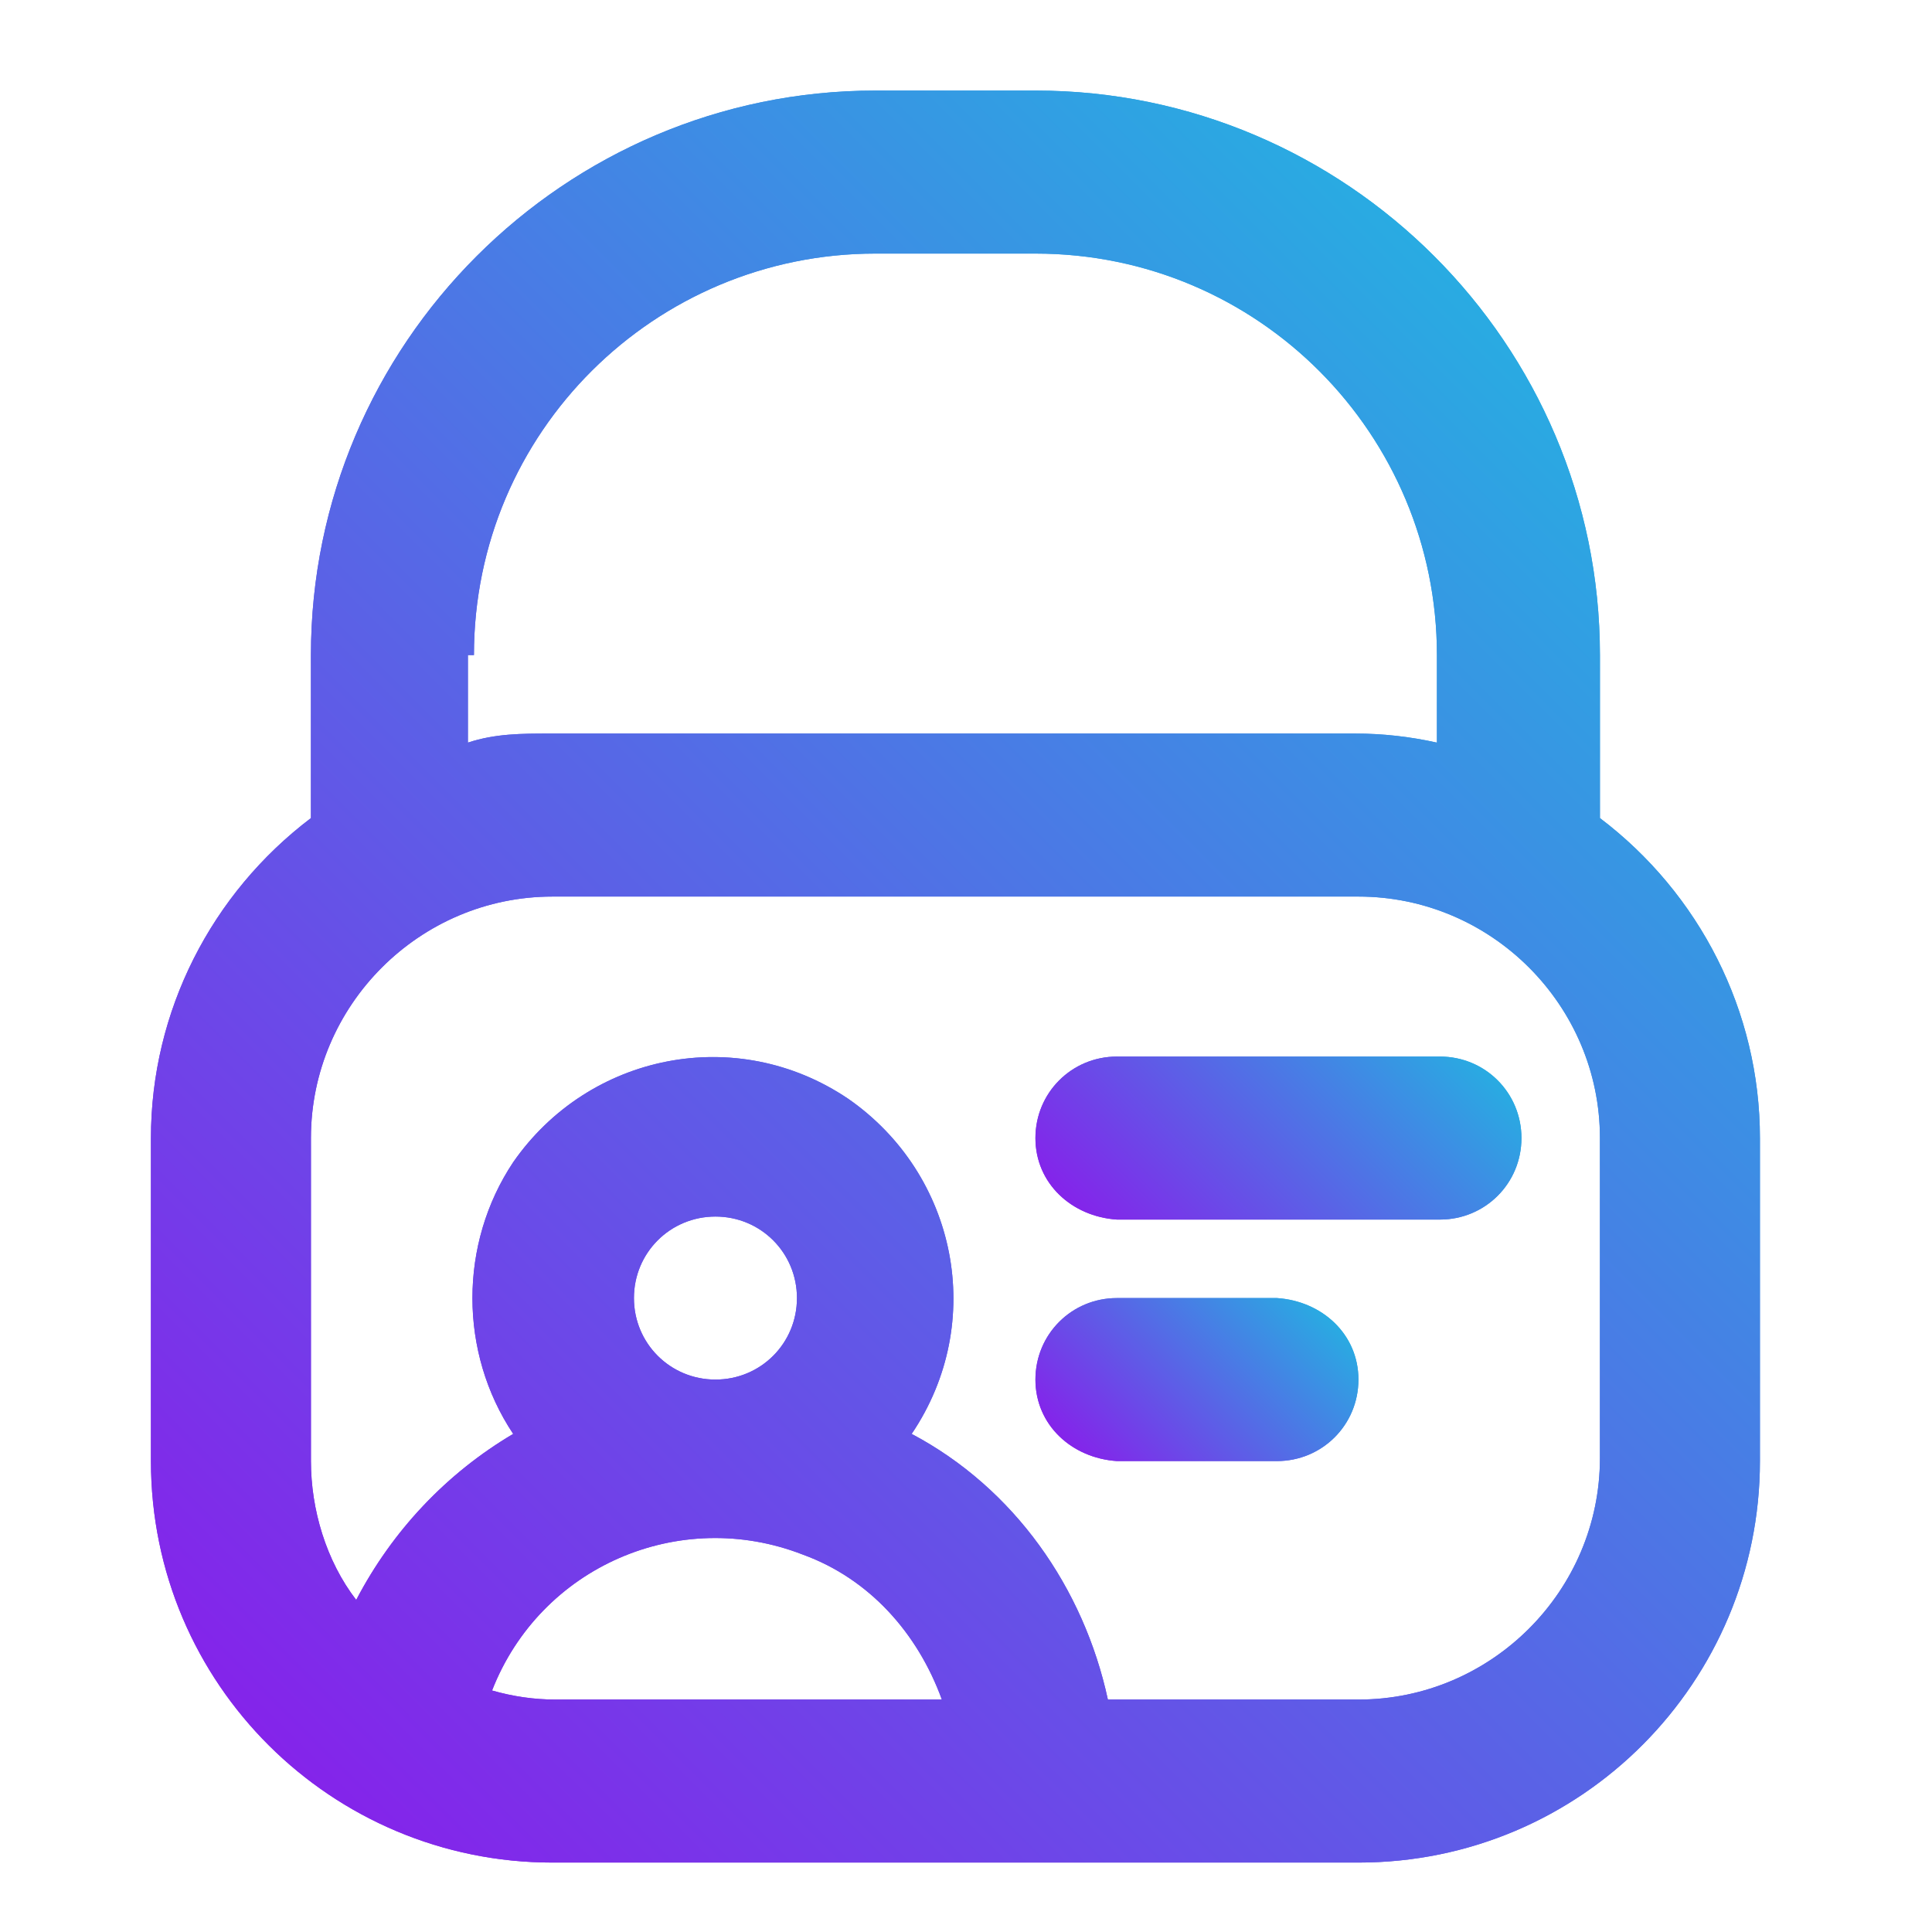 <svg xmlns="http://www.w3.org/2000/svg" xmlns:xlink="http://www.w3.org/1999/xlink" id="Layer_1" data-name="Layer 1" viewBox="0 0 64 64"><defs><style> .cls-1 { fill: url(#linear-gradient); } .cls-1, .cls-2, .cls-3, .cls-4, .cls-5 { stroke-width: 0px; } .cls-2 { fill: url(#linear-gradient-4); } .cls-3 { fill: url(#linear-gradient-2); } .cls-4 { fill: url(#linear-gradient-3); } .cls-5 { fill: url(#linear-gradient-5); } </style><linearGradient id="linear-gradient" x1="9.7" y1="58.5" x2="53.6" y2="14.6" gradientUnits="userSpaceOnUse"><stop offset="0" stop-color="#8424ea"></stop><stop offset="1" stop-color="#29abe2"></stop></linearGradient><linearGradient id="linear-gradient-2" x1="37.8" y1="42.2" x2="46.9" y2="33.1" xlink:href="#linear-gradient"></linearGradient><linearGradient id="linear-gradient-3" x1="36.5" y1="48.9" x2="42.9" y2="42.5" xlink:href="#linear-gradient"></linearGradient><linearGradient id="linear-gradient-4" x1="37.8" y1="42.2" x2="46.9" y2="33.1" xlink:href="#linear-gradient"></linearGradient><linearGradient id="linear-gradient-5" x1="36.5" y1="48.9" x2="42.9" y2="42.5" xlink:href="#linear-gradient"></linearGradient></defs><g id="_3_Security" data-name=" 3 Security"><path class="cls-1" d="M53,27.1v-5.4c0-10.3-8.4-18.7-18.7-18.7h-5.3c-10.3,0-18.7,8.4-18.7,18.7v5.4c-3.3,2.5-5.3,6.4-5.3,10.6v10.7c0,7.4,6,13.3,13.3,13.3h26.7c7.4,0,13.3-6,13.3-13.3v-10.7c0-4.2-2-8.1-5.3-10.6ZM15.7,21.7c0-7.4,6-13.3,13.3-13.3h5.3c7.4,0,13.3,6,13.3,13.3v2.9c-.9-.2-1.8-.3-2.7-.3h-26.7c-.9,0-1.8,0-2.7.3v-2.9ZM16.3,56c1.6-4.1,6.2-6.1,10.3-4.5,2.2.8,3.8,2.6,4.6,4.8h-12.8c-.7,0-1.4-.1-2.1-.3ZM21,43c0-1.5,1.2-2.7,2.7-2.7s2.7,1.2,2.7,2.7-1.2,2.7-2.7,2.7h0c-1.5,0-2.7-1.2-2.7-2.7ZM53,48.3c0,4.4-3.6,8-8,8h-8.3c-.8-3.7-3.1-7-6.5-8.8,2.5-3.7,1.5-8.6-2.1-11.1-3.7-2.5-8.6-1.5-11.1,2.1-1.8,2.7-1.8,6.3,0,9-2.2,1.3-4,3.2-5.2,5.5-1-1.3-1.5-3-1.5-4.6v-10.7c0-4.4,3.6-8,8-8h26.7c4.4,0,8,3.6,8,8v10.7Z"></path><path class="cls-3" d="M47.7,35h-10.7c-1.5,0-2.7,1.2-2.7,2.7,0,1.5,1.2,2.6,2.7,2.7h10.7c1.5,0,2.7-1.2,2.7-2.7,0-1.5-1.2-2.7-2.7-2.7,0,0,0,0,0,0Z"></path><path class="cls-4" d="M42.3,43h-5.3c-1.5,0-2.7,1.2-2.7,2.7,0,1.5,1.2,2.6,2.7,2.7h5.3c1.5,0,2.7-1.2,2.7-2.7,0-1.5-1.2-2.6-2.7-2.7Z"></path><path class="cls-1" d="M53,27.1v-5.4c0-10.3-8.4-18.7-18.7-18.7h-5.3c-10.3,0-18.7,8.4-18.7,18.7v5.4c-3.3,2.5-5.3,6.4-5.3,10.6v10.7c0,7.4,6,13.3,13.3,13.3h26.7c7.4,0,13.3-6,13.3-13.3v-10.7c0-4.2-2-8.1-5.3-10.6ZM15.7,21.7c0-7.4,6-13.3,13.3-13.3h5.3c7.4,0,13.3,6,13.3,13.3v2.9c-.9-.2-1.8-.3-2.7-.3h-26.7c-.9,0-1.8,0-2.7.3v-2.9ZM16.3,56c1.6-4.1,6.2-6.1,10.3-4.5,2.2.8,3.8,2.6,4.6,4.8h-12.8c-.7,0-1.4-.1-2.1-.3ZM21,43c0-1.5,1.2-2.7,2.7-2.7s2.7,1.2,2.7,2.7-1.2,2.7-2.7,2.7h0c-1.5,0-2.7-1.2-2.7-2.7ZM53,48.3c0,4.4-3.6,8-8,8h-8.3c-.8-3.7-3.1-7-6.5-8.8,2.5-3.7,1.5-8.6-2.1-11.1-3.7-2.5-8.6-1.5-11.1,2.1-1.8,2.7-1.8,6.3,0,9-2.2,1.3-4,3.2-5.2,5.5-1-1.3-1.5-3-1.5-4.6v-10.7c0-4.4,3.6-8,8-8h26.7c4.4,0,8,3.6,8,8v10.7Z"></path><path class="cls-2" d="M47.7,35h-10.7c-1.5,0-2.7,1.2-2.7,2.7,0,1.5,1.2,2.6,2.7,2.7h10.7c1.5,0,2.7-1.2,2.7-2.7,0-1.5-1.2-2.7-2.7-2.7,0,0,0,0,0,0Z"></path><path class="cls-5" d="M42.3,43h-5.3c-1.5,0-2.7,1.2-2.7,2.7,0,1.5,1.2,2.6,2.7,2.7h5.3c1.5,0,2.7-1.2,2.7-2.7,0-1.5-1.2-2.6-2.7-2.7Z"></path></g></svg>